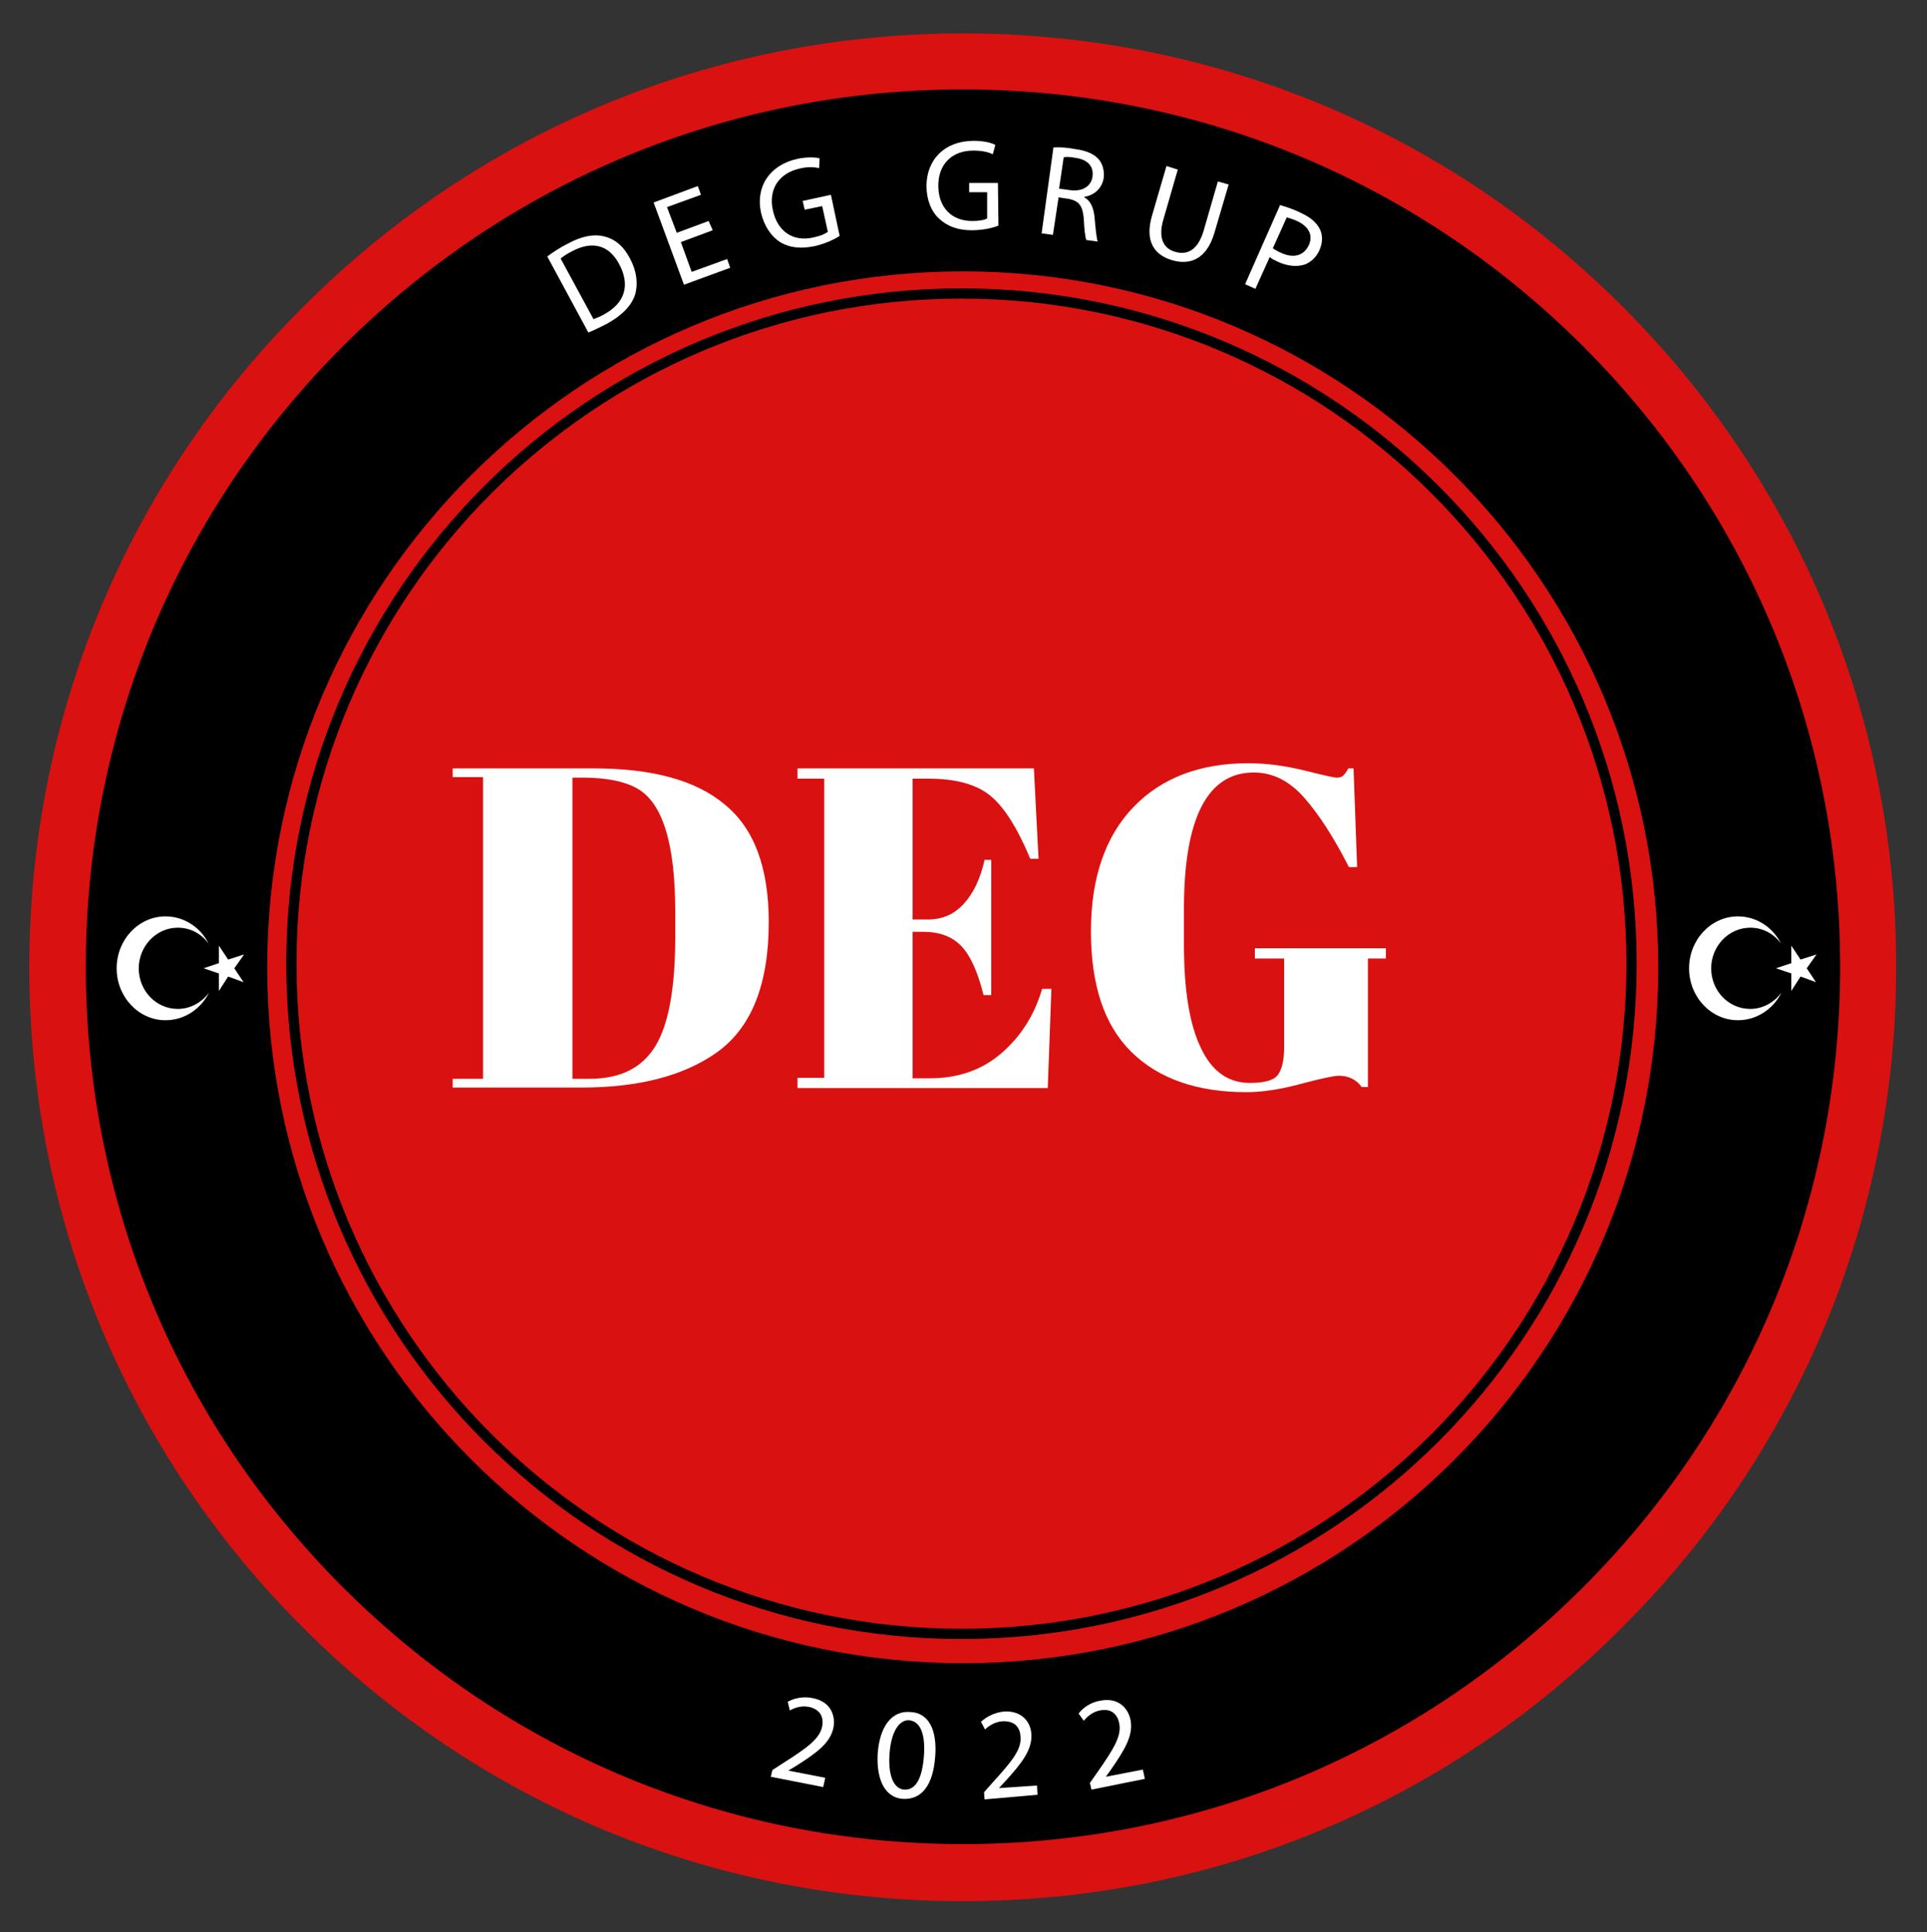 <?xml version="1.0" encoding="utf-8"?>
<!-- Generator: Adobe Illustrator 26.1.0, SVG Export Plug-In . SVG Version: 6.00 Build 0)  -->
<svg version="1.1" id="Layer_1" xmlns="http://www.w3.org/2000/svg" xmlns:xlink="http://www.w3.org/1999/xlink" x="0px" y="0px"
	 viewBox="0 0 375 375.9" style="enable-background:new 0 0 375 375.9;" xml:space="preserve">
<rect x="0" y="0" width="375" height="375.9" fill="#333333" stroke="none"/>
<style type="text/css">
	.st0{clip-path:url(#SVGID_00000160153760950211560800000012831435853294395313_);fill:#DA1111;}
	.st1{fill:#DA1111;}
	.st2{fill:#DA1111;stroke:#000000;stroke-width:2;stroke-miterlimit:10;}
	.st3{clip-path:url(#SVGID_00000007402259579012488090000008935118246357677184_);fill:#FFFFFF;}
	.st4{clip-path:url(#SVGID_00000088122446851035199580000015548785432004994236_);}
	.st5{fill:#FFFFFF;}
	.st6{clip-path:url(#SVGID_00000100382589830907801260000000853995483076039346_);fill:#FFFFFF;}
	.st7{clip-path:url(#SVGID_00000109715293649753134670000011287903391015990700_);}
</style>
<g>
	<defs>
		<rect id="SVGID_1_" y="0.9" width="375" height="382.5"/>
	</defs>
	<clipPath id="SVGID_00000176757488470281776520000008203904524961960835_">
		<use xlink:href="#SVGID_1_"  style="overflow:visible;"/>
	</clipPath>
</g>
<g>
	<defs>
		<rect id="SVGID_00000075122065029966793600000015080610336118182834_" y="0.9" width="375" height="375"/>
	</defs>
	<clipPath id="SVGID_00000155134501865329443250000013368841142422763965_">
		<use xlink:href="#SVGID_00000075122065029966793600000015080610336118182834_"  style="overflow:visible;"/>
	</clipPath>
</g>
<g>
	<defs>
		<rect id="SVGID_00000003080382517408681730000006842322095881501312_" y="0.9" width="375" height="375"/>
	</defs>
	<clipPath id="SVGID_00000102544587617092638010000012323159503088133054_">
		<use xlink:href="#SVGID_00000003080382517408681730000006842322095881501312_"  style="overflow:visible;"/>
	</clipPath>
</g>
<g>
	<path d="M187.6,12.2c-97.3,0-176.2,78.9-176.2,176.2s78.9,176.2,176.2,176.2s176.2-78.9,176.2-176.2S285,12.2,187.6,12.2"/>
</g>
<g>
	<defs>
		<rect id="SVGID_00000132048879677264911850000001973735675148408480_" x="5.7" y="6.5" width="363.3" height="363.3"/>
	</defs>
	<clipPath id="SVGID_00000181070501434244538830000016003415435535464885_">
		<use xlink:href="#SVGID_00000132048879677264911850000001973735675148408480_"  style="overflow:visible;"/>
	</clipPath>
	<path style="clip-path:url(#SVGID_00000181070501434244538830000016003415435535464885_);fill:#DA1111;" d="M187.4,17.4
		c-45.6,0-88.5,17.8-120.7,50s-50,75.1-50,120.7s17.8,88.5,50,120.7c32.2,32.2,75.1,50,120.7,50s88.5-17.8,120.7-50
		c32.2-32.2,50-75.1,50-120.7s-17.8-88.5-50-120.7C275.9,35.2,233,17.4,187.4,17.4L187.4,17.4z M187.4,369.9
		c-48.5,0-94.2-18.9-128.4-53.2C24.6,282.4,5.7,236.7,5.7,188.2S24.6,94,58.9,59.8C93.2,25.4,138.9,6.5,187.4,6.5
		s94.2,18.9,128.4,53.2c34.3,34.3,53.2,79.9,53.2,128.4s-18.9,94.2-53.2,128.4C281.5,351,235.9,369.9,187.4,369.9L187.4,369.9z"/>
</g>
<g>
	<path class="st1" d="M187.4,52.8C112.6,52.8,52,113.5,52,188.2s60.6,135.4,135.4,135.4S322.7,263,322.7,188.2
		S262.1,52.8,187.4,52.8"/>
</g>
<g>
	<path class="st2" d="M187.1,57.1c-72,0-130.4,58.4-130.4,130.4s58.4,130.4,130.4,130.4s130.4-58.4,130.4-130.4
		S259.1,57.1,187.1,57.1"/>
</g>
<g>
	<defs>
		<rect id="SVGID_00000108279367630590873100000000261940639875938718_" x="22.7" y="178.3" width="24.7" height="20.2"/>
	</defs>
	<clipPath id="SVGID_00000116208426499820775480000016799031987999816833_">
		<use xlink:href="#SVGID_00000108279367630590873100000000261940639875938718_"  style="overflow:visible;"/>
	</clipPath>
	<path style="clip-path:url(#SVGID_00000116208426499820775480000016799031987999816833_);fill:#FFFFFF;" d="M40.7,193.1
		c-1.4,1.9-3.6,3.2-6.1,3.2c-4.2,0-7.6-3.5-7.6-7.9c0-4.3,3.4-7.9,7.6-7.9c2.5,0,4.6,1.2,6,3.1c-1.6-3.2-4.8-5.3-8.4-5.3
		c-5.2,0-9.5,4.5-9.5,10.1s4.3,10.1,9.5,10.1C35.9,198.5,39.1,196.3,40.7,193.1L40.7,193.1z"/>
	<polygon style="clip-path:url(#SVGID_00000116208426499820775480000016799031987999816833_);fill:#FFFFFF;" points="47.5,185.7 
		45.6,188.4 47.4,191.1 44.4,190 42.6,192.8 42.6,189.4 39.6,188.4 42.6,187.4 42.6,184 44.4,186.7 	"/>
</g>
<g>
	<defs>
		<rect id="SVGID_00000094598632666072907860000012126710399552265399_" y="0.9" width="375" height="375"/>
	</defs>
	<clipPath id="SVGID_00000089549630362654118560000010653091287049263519_">
		<use xlink:href="#SVGID_00000094598632666072907860000012126710399552265399_"  style="overflow:visible;"/>
	</clipPath>
	<g style="clip-path:url(#SVGID_00000089549630362654118560000010653091287049263519_);">
		<path class="st5" d="M106.5,49.9c1.1-0.8,2.4-1.7,4-2.5c2.8-1.5,5.1-1.9,7.1-1.4c2,0.5,3.7,1.8,5,4.3c1.3,2.4,1.6,4.9,1,7
			c-0.7,2.2-2.6,4.1-5.5,5.7c-1.4,0.7-2.6,1.3-3.6,1.7L106.5,49.9z M115.5,62.1c0.5-0.2,1.3-0.5,2-0.9c4.1-2.2,5.2-5.7,3-9.8
			c-1.9-3.6-5.1-4.7-9.2-2.5c-1,0.5-1.7,1-2.2,1.4L115.5,62.1z"/>
	</g>
	<g style="clip-path:url(#SVGID_00000089549630362654118560000010653091287049263519_);">
		<path class="st5" d="M138.7,44.8l-6.2,2.3l2.1,5.8l6.9-2.5l0.6,1.7l-9,3.3l-5.9-16l8.6-3.2l0.6,1.7l-6.6,2.4l1.9,5l6.2-2.3
			L138.7,44.8z"/>
	</g>
	<g style="clip-path:url(#SVGID_00000089549630362654118560000010653091287049263519_);">
		<path class="st5" d="M163.4,45.9c-0.9,0.6-2.7,1.5-4.9,2c-2.5,0.5-4.7,0.4-6.7-0.8c-1.7-1.1-3.1-3.1-3.7-5.7
			c-1.1-5,1.6-9.3,7.1-10.5c1.9-0.4,3.5-0.3,4.3-0.1l-0.1,1.9c-1-0.2-2.2-0.3-3.8,0.1c-4,0.9-6.1,4-5.2,8.1c0.9,4.2,4,6.2,7.9,5.3
			c1.4-0.3,2.3-0.7,2.8-1.1l-1.1-5l-3.4,0.7l-0.4-1.7l5.5-1.2L163.4,45.9z"/>
	</g>
	<g style="clip-path:url(#SVGID_00000089549630362654118560000010653091287049263519_);">
	</g>
	<g style="clip-path:url(#SVGID_00000089549630362654118560000010653091287049263519_);">
		<path class="st5" d="M194.3,43.9c-1,0.4-2.9,0.9-5.2,0.9c-2.6,0-4.7-0.7-6.4-2.3c-1.5-1.4-2.4-3.7-2.4-6.3c0-5.1,3.5-8.8,9.2-8.8
			c2,0,3.5,0.4,4.2,0.8l-0.5,1.8c-0.9-0.4-2-0.7-3.8-0.7c-4.1,0-6.8,2.6-6.8,6.8c0,4.3,2.6,6.9,6.6,6.9c1.4,0,2.4-0.2,2.9-0.5l0-5.1
			l-3.5,0l0-1.8l5.6,0L194.3,43.9z"/>
	</g>
	<g style="clip-path:url(#SVGID_00000089549630362654118560000010653091287049263519_);">
		<path class="st5" d="M205,28.7c1.1-0.1,2.7,0,4.2,0.3c2.3,0.3,3.8,1,4.7,2.1c0.7,0.9,1,2.1,0.9,3.4c-0.3,2.2-1.9,3.5-3.8,3.8
			l0,0.1c1.2,0.6,1.8,2,2,3.8c0.2,2.4,0.4,4.1,0.6,4.8l-2.2-0.3c-0.2-0.5-0.4-2-0.5-4.2c-0.2-2.4-0.9-3.4-2.9-3.8l-2-0.3l-1.1,7.3
			l-2.2-0.3L205,28.7z M206.1,36.7l2.2,0.3c2.3,0.3,4-0.7,4.3-2.6c0.3-2.2-1.1-3.4-3.4-3.7c-1-0.2-1.8-0.2-2.2-0.1L206.1,36.7z"/>
	</g>
	<g style="clip-path:url(#SVGID_00000089549630362654118560000010653091287049263519_);">
		<path class="st5" d="M229.2,33l-2.8,9.7c-1.1,3.7,0.1,5.7,2.3,6.3c2.4,0.7,4.4-0.4,5.5-4l2.8-9.7l2.1,0.6l-2.8,9.5
			c-1.5,5-4.7,6.3-8.3,5.2c-3.3-1-5.3-3.6-3.8-8.7l2.8-9.6L229.2,33z"/>
	</g>
	<g style="clip-path:url(#SVGID_00000089549630362654118560000010653091287049263519_);">
		<path class="st5" d="M249.1,39.9c1,0.3,2.4,0.7,4,1.5c2,0.9,3.2,2,3.8,3.3c0.5,1.1,0.5,2.5-0.1,3.9c-0.6,1.4-1.6,2.3-2.7,2.8
			c-1.6,0.6-3.6,0.4-5.5-0.5c-0.6-0.3-1.1-0.5-1.5-0.9l-2.8,6.2l-2-0.9L249.1,39.9z M247.7,48.3c0.4,0.3,0.9,0.6,1.6,0.9
			c2.4,1.1,4.4,0.6,5.4-1.5c0.9-2-0.1-3.7-2.3-4.7c-0.9-0.4-1.6-0.6-2-0.7L247.7,48.3z"/>
	</g>
	<g style="clip-path:url(#SVGID_00000089549630362654118560000010653091287049263519_);">
	</g>
	<g style="clip-path:url(#SVGID_00000089549630362654118560000010653091287049263519_);">
		<path class="st5" d="M150,345.7l0.3-1.3l2-1.3c4.9-3.1,7.2-4.8,7.7-7.2c0.3-1.6-0.2-3.3-2.6-3.8c-1.5-0.3-2.8,0.2-3.7,0.7
			l-0.4-1.7c1.3-0.7,3-1.1,4.9-0.7c3.5,0.7,4.4,3.4,4,5.7c-0.6,3-3.2,4.9-7.3,7.5l-1.5,0.9l0,0l7.2,1.4l-0.4,1.8L150,345.7z"/>
	</g>
	<g style="clip-path:url(#SVGID_00000089549630362654118560000010653091287049263519_);">
		<path class="st5" d="M182,341.7c-0.4,5.6-2.6,8.5-6.3,8.3c-3.2-0.2-5.2-3.3-4.9-8.8c0.4-5.5,2.9-8.4,6.3-8.1
			C180.6,333.2,182.4,336.4,182,341.7z M173.1,341.3c-0.3,4.3,0.9,6.8,2.9,6.9c2.3,0.1,3.5-2.4,3.8-6.6c0.3-4-0.6-6.7-2.9-6.9
			C175,334.6,173.4,336.9,173.1,341.3z"/>
	</g>
	<g style="clip-path:url(#SVGID_00000089549630362654118560000010653091287049263519_);">
		<path class="st5" d="M191.6,350.1l-0.1-1.4l1.6-1.8c3.9-4.3,5.7-6.5,5.5-9c-0.1-1.7-1-3.1-3.5-3c-1.5,0.1-2.7,0.9-3.4,1.6
			l-0.8-1.5c1.1-1,2.6-1.8,4.5-2c3.5-0.2,5.2,2.1,5.3,4.4c0.2,3-1.8,5.6-5.1,9.2l-1.2,1.3l0,0l7.4-0.5l0.1,1.8L191.6,350.1z"/>
	</g>
	<g style="clip-path:url(#SVGID_00000089549630362654118560000010653091287049263519_);">
		<path class="st5" d="M212.4,348.2l-0.3-1.3l1.4-2c3.3-4.7,4.8-7.2,4.3-9.6c-0.3-1.6-1.4-3-3.8-2.5c-1.5,0.3-2.5,1.3-3.1,2l-1-1.4
			c0.9-1.2,2.4-2.2,4.2-2.5c3.5-0.7,5.4,1.4,5.9,3.7c0.6,3-1.1,5.8-3.8,9.7l-1,1.4l0,0l7.2-1.4l0.4,1.8L212.4,348.2z"/>
	</g>
</g>
<g>
	<defs>
		<rect id="SVGID_00000065779553084048588060000000873859580227125417_" x="328.7" y="178.3" width="24.8" height="20.2"/>
	</defs>
	<clipPath id="SVGID_00000158013001134792148460000013296326984152674697_">
		<use xlink:href="#SVGID_00000065779553084048588060000000873859580227125417_"  style="overflow:visible;"/>
	</clipPath>
	<path style="clip-path:url(#SVGID_00000158013001134792148460000013296326984152674697_);fill:#FFFFFF;" d="M346.7,193.1
		c-1.4,1.9-3.6,3.2-6.1,3.2c-4.2,0-7.6-3.5-7.6-7.9c0-4.3,3.4-7.9,7.6-7.9c2.5,0,4.6,1.2,6,3.1c-1.6-3.2-4.8-5.3-8.4-5.3
		c-5.2,0-9.5,4.5-9.5,10.1s4.3,10.1,9.5,10.1C341.9,198.5,345.1,196.3,346.7,193.1L346.7,193.1z"/>
	<polygon style="clip-path:url(#SVGID_00000158013001134792148460000013296326984152674697_);fill:#FFFFFF;" points="353.5,185.7 
		351.6,188.4 353.4,191.1 350.4,190 348.6,192.8 348.6,189.4 345.6,188.4 348.6,187.4 348.6,184 350.4,186.7 	"/>
</g>
<g>
	<defs>
		<rect id="SVGID_00000179605808572199909660000002249244567839789464_" y="0.9" width="375" height="375"/>
	</defs>
	<clipPath id="SVGID_00000010288003243727559400000013620757165498625949_">
		<use xlink:href="#SVGID_00000179605808572199909660000002249244567839789464_"  style="overflow:visible;"/>
	</clipPath>
	<g style="clip-path:url(#SVGID_00000010288003243727559400000013620757165498625949_);">
		<path class="st5" d="M149.6,179.4c0,12.2-3.4,20.7-10.3,25.5c-6.3,4.4-15,6.7-26.1,6.7H88.1v-1.7H94v-58.7h-5.9v-1.7h27.4
			c11.4,0,19.9,2.3,25.5,7C146.7,161.1,149.6,168.7,149.6,179.4z M111.3,209.9h3.4c6,0,10.2-2.1,12.8-6.3c2.6-4.2,3.9-11.3,3.9-21.2
			v-5.1c0-13.3-2.5-21.3-7.6-24c-2.4-1.3-5.9-2-10.3-2h-2.1V209.9z"/>
	</g>
	<g style="clip-path:url(#SVGID_00000010288003243727559400000013620757165498625949_);">
		<path class="st5" d="M155.1,149.5h46.1l0.9,17.6h-1.6c-2.5-6-5.1-10.1-7.8-12.3s-6.7-3.3-12-3.3h-3.1v27.4h3c2.8,0,5.1-1,7-3.1
			c1.9-2.1,3.2-4.9,4-8.5h1.3v26.3h-1.5c-1.1-4.4-2.5-7.6-4.3-9.5c-1.8-1.9-4.3-2.8-7.4-2.8h-2.1v28.5h3.4c5.4,0,10.1-1.6,13.9-4.9
			c3.8-3.3,6.4-7.4,7.9-12.5h1.8l-0.7,19.3h-48.7v-2h5.2v-58.2h-5.2V149.5z"/>
	</g>
	<g style="clip-path:url(#SVGID_00000010288003243727559400000013620757165498625949_);">
		<path class="st5" d="M243.2,210.7c2.9,0,4.7-0.5,5.5-1.6c0.8-1.1,1.2-2.9,1.2-5.4v-17.2h-5.7v-2h25.5v2h-3.5v25H265
			c-1.1-1.5-2.6-2.2-4.5-2.2c-0.8,0-3.3,0.5-7.4,1.6s-7.6,1.6-10.5,1.6c-9.6,0-17.1-2.6-22.4-7.8c-5.3-5.2-7.9-13-7.9-23.5
			c0-10.4,2.8-18.5,8.3-24.2c5.5-5.7,13-8.5,22.3-8.5c3.6,0,7.2,0.5,10.9,1.4c3.6,0.9,5.8,1.4,6.3,1.4c0.6,0,1-0.1,1.3-0.4
			c0.3-0.3,0.6-0.7,1-1.4h1l0.7,19.2h-1.6c-2.9-5.7-5.8-10.2-8.7-13.5c-2.9-3.3-6.2-4.9-9.8-4.9c-9,0-13.6,8.8-13.6,26.5v7
			c0,8.9,1.1,15.6,3.3,20.1C235.8,208.4,239,210.7,243.2,210.7z"/>
	</g>
	<g style="clip-path:url(#SVGID_00000010288003243727559400000013620757165498625949_);">
	</g>
</g>
</svg>

